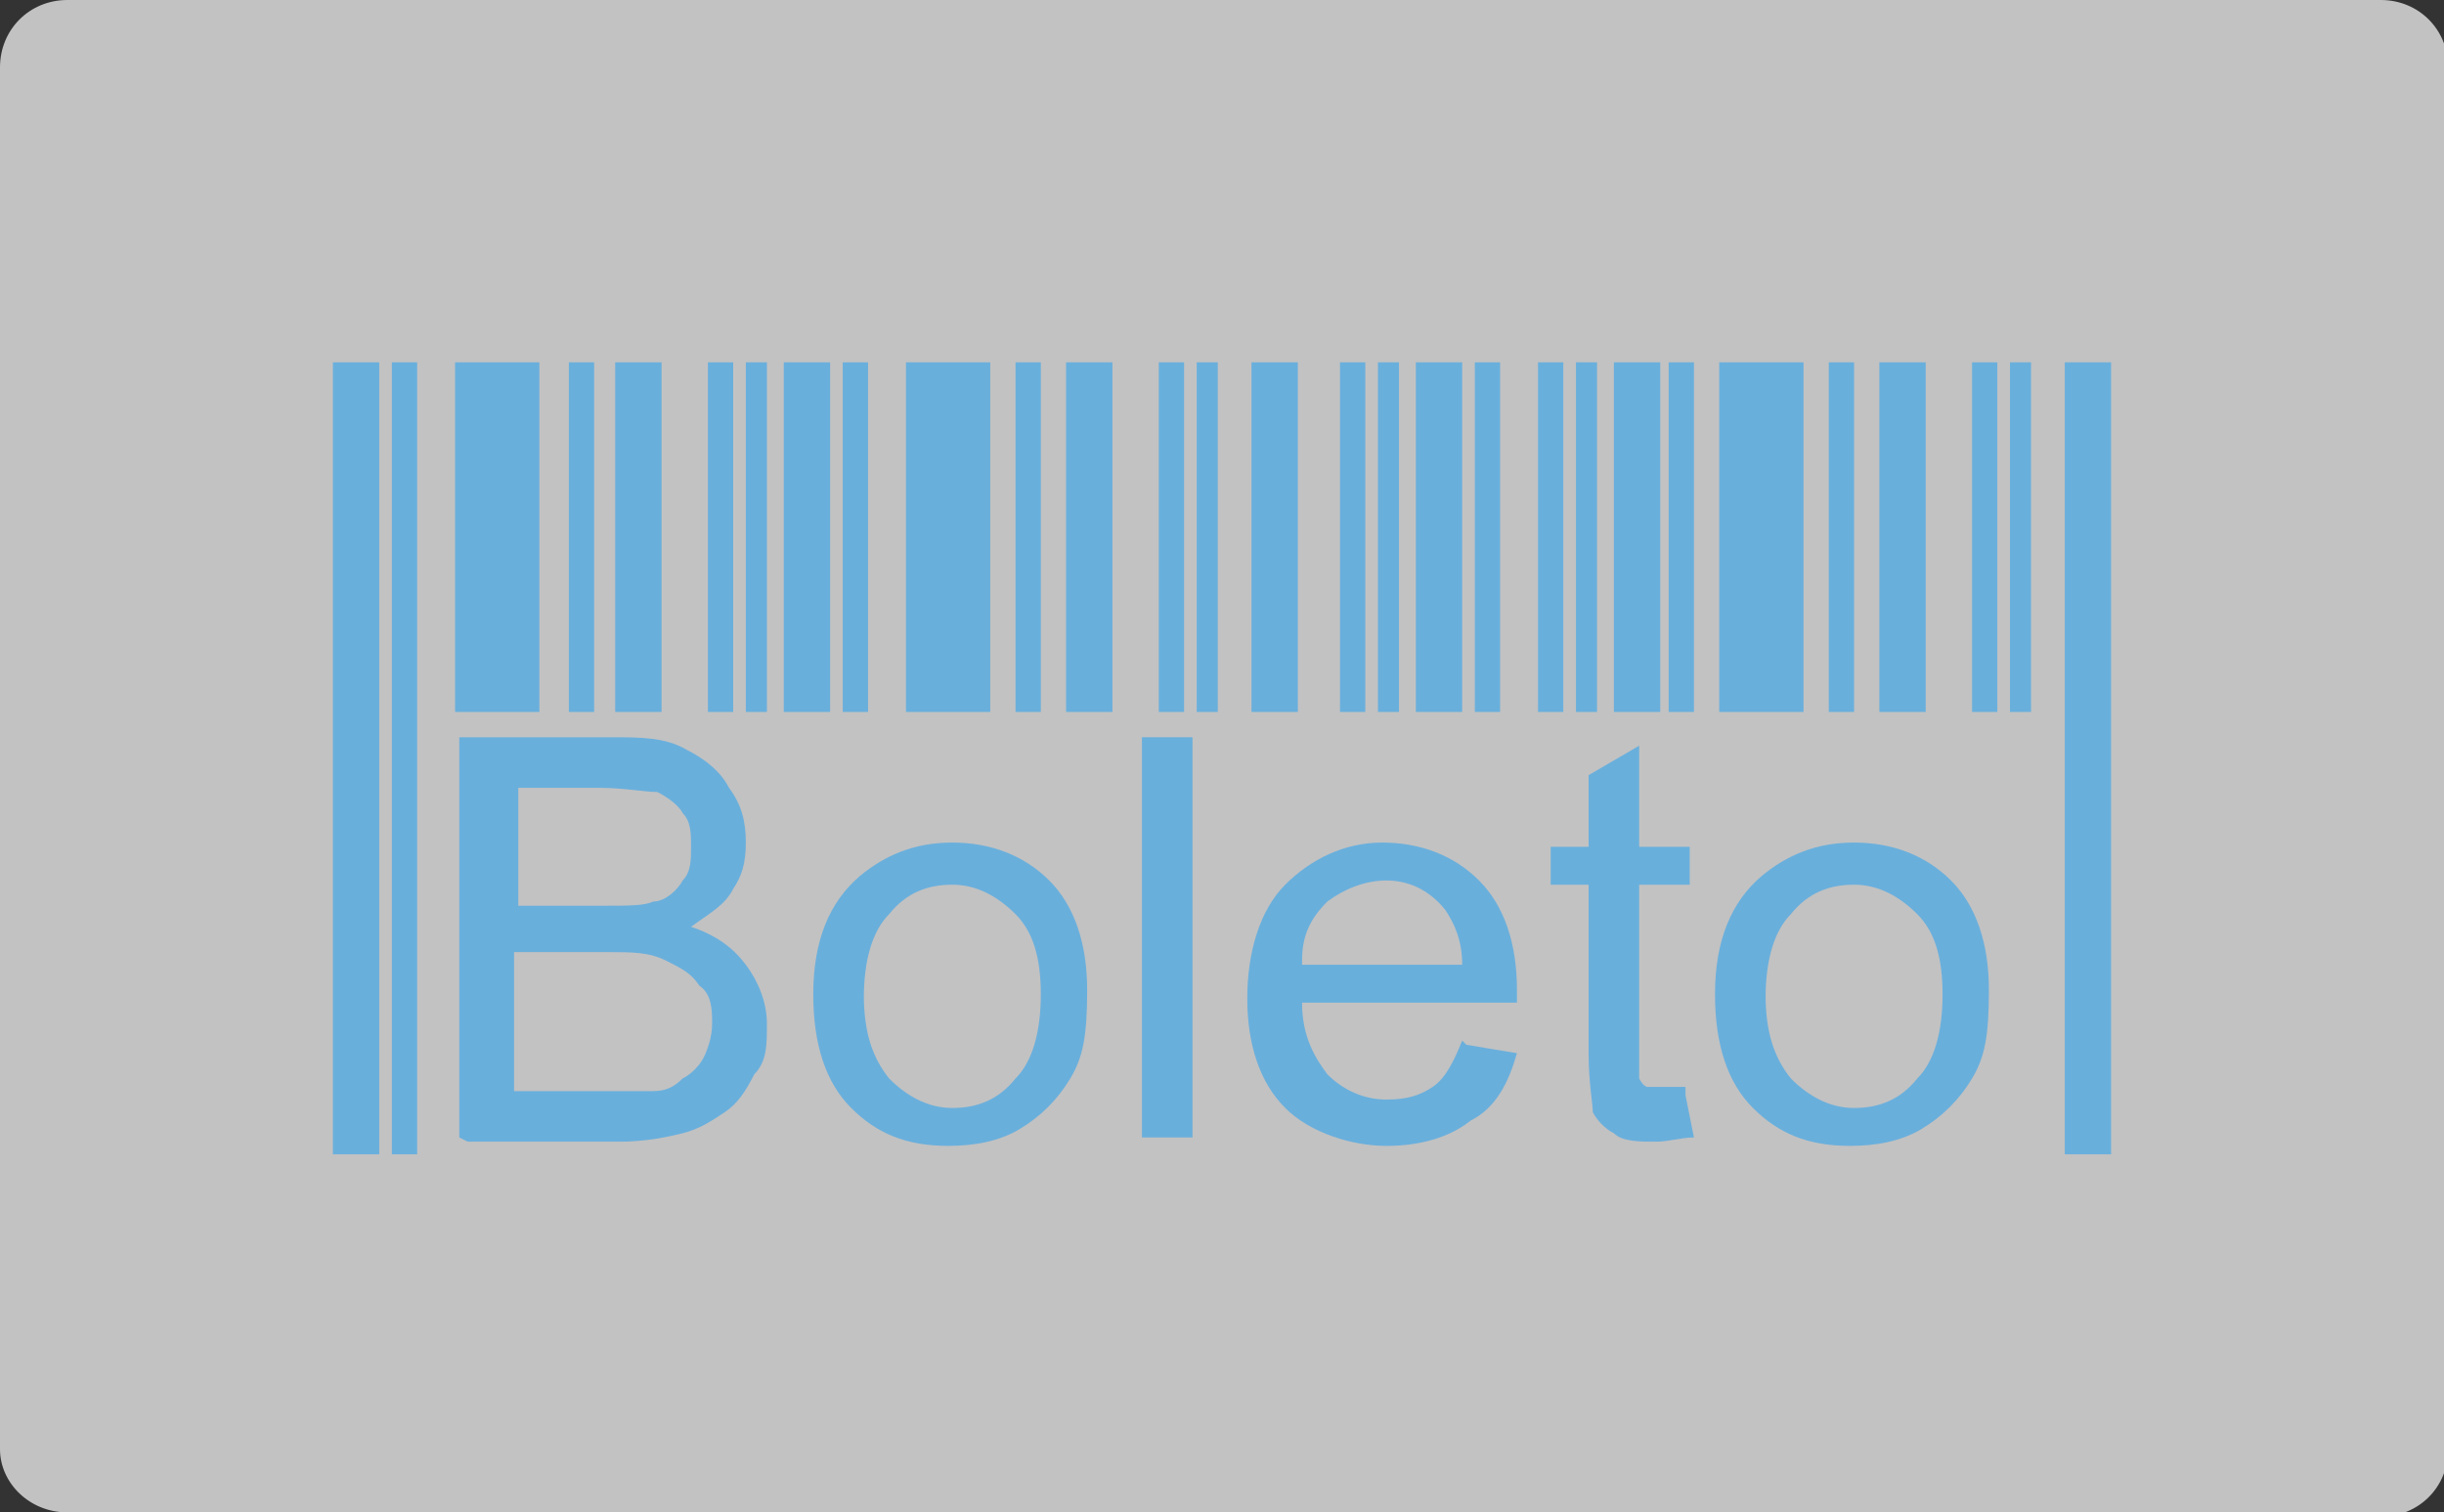 <?xml version="1.0" encoding="UTF-8"?>
<svg id="Camada_1" xmlns="http://www.w3.org/2000/svg" xmlns:xlink="http://www.w3.org/1999/xlink" version="1.1" viewBox="0 0 58 35.9">
  <rect x="0" y="0" width="58" height="35.9" fill="#333333" stroke="none"/>
  <!-- Generator: Adobe Illustrator 29.1.0, SVG Export Plug-In . SVG Version: 2.1.0 Build 142)  -->
  <defs>
    <style>
      .st0 {
        fill: none;
      }

      .st1, .st2 {
        fill: #69afdc;
      }

      .st2 {
        fill-rule: evenodd;
      }

      .st3 {
        fill: #fff;
      }

      .st4 {
        opacity: .7;
      }

      .st5 {
        clip-path: url(#clippath);
      }
    </style>
    <clipPath id="clippath">
      <rect class="st0" x="0" y="0" width="58" height="35.9"/>
    </clipPath>
  </defs>
  <g id="_ícones" data-name="ícones">
    <g class="st4">
      <g class="st5">
        <path class="st3" d="M56.4,35.9H1.6C.7,35.9,0,35.2,0,34.4V1.6C0,.7.7,0,1.6,0h54.9c.9,0,1.6.7,1.6,1.6v32.8c0,.9-.7,1.6-1.6,1.6"/>
      </g>
    </g>
    <g id="surface1">
      <path class="st2" d="M10.8,8.6h2v8.3h-2v-8.3"/>
      <path class="st2" d="M13.5,8.6h.6v8.3h-.6v-8.3"/>
      <path class="st2" d="M14.6,8.6h1.1v8.3h-1.1v-8.3"/>
      <path class="st2" d="M16.8,8.6h.6v8.3h-.6v-8.3"/>
      <path class="st2" d="M17.7,8.6h.5v8.3h-.5v-8.3"/>
      <path class="st2" d="M9.3,8.6h.6v18.8h-.6V8.6"/>
      <path class="st2" d="M7.9,8.6h1.1v18.8h-1.1V8.6"/>
      <path class="st2" d="M21.5,8.6h2v8.3h-2v-8.3"/>
      <path class="st2" d="M24.1,8.6h.6v8.3h-.6v-8.3"/>
      <path class="st2" d="M25.3,8.6h1.1v8.3h-1.1v-8.3"/>
      <path class="st2" d="M27.5,8.6h.6v8.3h-.6v-8.3"/>
      <path class="st2" d="M28.4,8.6h.5v8.3h-.5v-8.3"/>
      <path class="st2" d="M20,8.6h.6v8.3h-.6v-8.3"/>
      <path class="st2" d="M18.6,8.6h1.1v8.3h-1.1v-8.3"/>
      <path class="st2" d="M29.7,8.6h1.1v8.3h-1.1v-8.3"/>
      <path class="st2" d="M31.8,8.6h.6v8.3h-.6v-8.3"/>
      <path class="st2" d="M32.7,8.6h.5v8.3h-.5v-8.3"/>
      <path class="st2" d="M35,8.6h.6v8.3h-.6v-8.3"/>
      <path class="st2" d="M33.6,8.6h1.1v8.3h-1.1v-8.3"/>
      <path class="st2" d="M36.5,8.6h.6v8.3h-.6v-8.3"/>
      <path class="st2" d="M37.4,8.6h.5v8.3h-.5v-8.3"/>
      <path class="st2" d="M39.6,8.6h.6v8.3h-.6v-8.3"/>
      <path class="st2" d="M38.3,8.6h1.1v8.3h-1.1v-8.3"/>
      <path class="st2" d="M40.8,8.6h2v8.3h-2v-8.3"/>
      <path class="st2" d="M43.4,8.6h.6v8.3h-.6v-8.3"/>
      <path class="st2" d="M44.6,8.6h1.1v8.3h-1.1v-8.3"/>
      <path class="st2" d="M46.8,8.6h.6v8.3h-.6v-8.3"/>
      <path class="st2" d="M47.7,8.6h.5v8.3h-.5v-8.3"/>
      <path class="st2" d="M49,8.6h1.1v18.8h-1.1V8.6"/>
      <path class="st1" d="M10.9,27v-9.5h3.6c.7,0,1.3,0,1.8.3.4.2.8.5,1,.9.3.4.4.8.4,1.3s-.1.8-.3,1.1c-.2.4-.6.6-1,.9.6.2,1,.5,1.3.9.3.4.5.9.5,1.4s0,.9-.3,1.2c-.2.4-.4.7-.7.9-.3.2-.6.4-1,.5-.4.1-.9.2-1.5.2h-3.6ZM12.2,21.5h2.1c.6,0,1,0,1.2-.1.3,0,.6-.3.7-.5.2-.2.2-.5.2-.8s0-.6-.2-.8c-.1-.2-.4-.4-.6-.5-.3,0-.8-.1-1.4-.1h-1.9v2.9ZM12.2,25.9h2.4c.4,0,.7,0,.9,0,.3,0,.5-.1.7-.3.2-.1.4-.3.5-.5.1-.2.2-.5.2-.8s0-.7-.3-.9c-.2-.3-.4-.4-.8-.6s-.8-.2-1.4-.2h-2.2v3.3"/>
      <path class="st1" d="M19.3,23.6c0-1.3.4-2.2,1.1-2.8.6-.5,1.3-.8,2.2-.8s1.7.3,2.3.9c.6.6.9,1.5.9,2.6s-.1,1.6-.4,2.1c-.3.5-.7.9-1.2,1.2-.5.3-1.1.4-1.7.4-1,0-1.7-.3-2.3-.9-.6-.6-.9-1.5-.9-2.7ZM20.5,23.6c0,.9.2,1.5.6,2,.4.4.9.7,1.5.7s1.1-.2,1.5-.7c.4-.4.6-1.1.6-2s-.2-1.5-.6-1.9c-.4-.4-.9-.7-1.5-.7s-1.1.2-1.5.7c-.4.4-.6,1.1-.6,2"/>
      <path class="st1" d="M27.1,27v-9.5h1.2v9.5h-1.2"/>
      <path class="st1" d="M34.8,24.8l1.2.2c-.2.7-.5,1.3-1.1,1.6-.5.4-1.2.6-2,.6s-1.8-.3-2.4-.9c-.6-.6-.9-1.5-.9-2.6s.3-2.1.9-2.7c.6-.6,1.4-1,2.3-1s1.7.3,2.3.9c.6.6.9,1.5.9,2.6s0,.2,0,.3h-5.1c0,.8.3,1.3.6,1.7.4.4.9.6,1.4.6s.8-.1,1.1-.3c.3-.2.5-.6.7-1.1ZM30.9,22.9h3.8c0-.6-.2-1-.4-1.3-.4-.5-.9-.7-1.4-.7s-1,.2-1.4.5c-.4.4-.6.8-.6,1.4"/>
      <path class="st1" d="M40,26l.2,1c-.3,0-.6.1-.9.1-.4,0-.8,0-1-.2-.2-.1-.4-.3-.5-.5,0-.2-.1-.7-.1-1.4v-4h-.9v-.9h.9v-1.7l1.2-.7v2.4h1.2v.9h-1.2v4c0,.3,0,.6,0,.6,0,0,.1.2.2.2,0,0,.2,0,.4,0,.1,0,.3,0,.5,0"/>
      <path class="st1" d="M40.7,23.6c0-1.3.4-2.2,1.1-2.8.6-.5,1.3-.8,2.2-.8s1.7.3,2.3.9c.6.6.9,1.5.9,2.6s-.1,1.6-.4,2.1c-.3.5-.7.9-1.2,1.2-.5.3-1.1.4-1.7.4-1,0-1.7-.3-2.3-.9-.6-.6-.9-1.5-.9-2.7ZM41.9,23.6c0,.9.2,1.5.6,2,.4.4.9.7,1.5.7s1.1-.2,1.5-.7c.4-.4.6-1.1.6-2s-.2-1.5-.6-1.9c-.4-.4-.9-.7-1.5-.7s-1.1.2-1.5.7c-.4.4-.6,1.1-.6,2"/>
    </g>
  </g>
</svg>